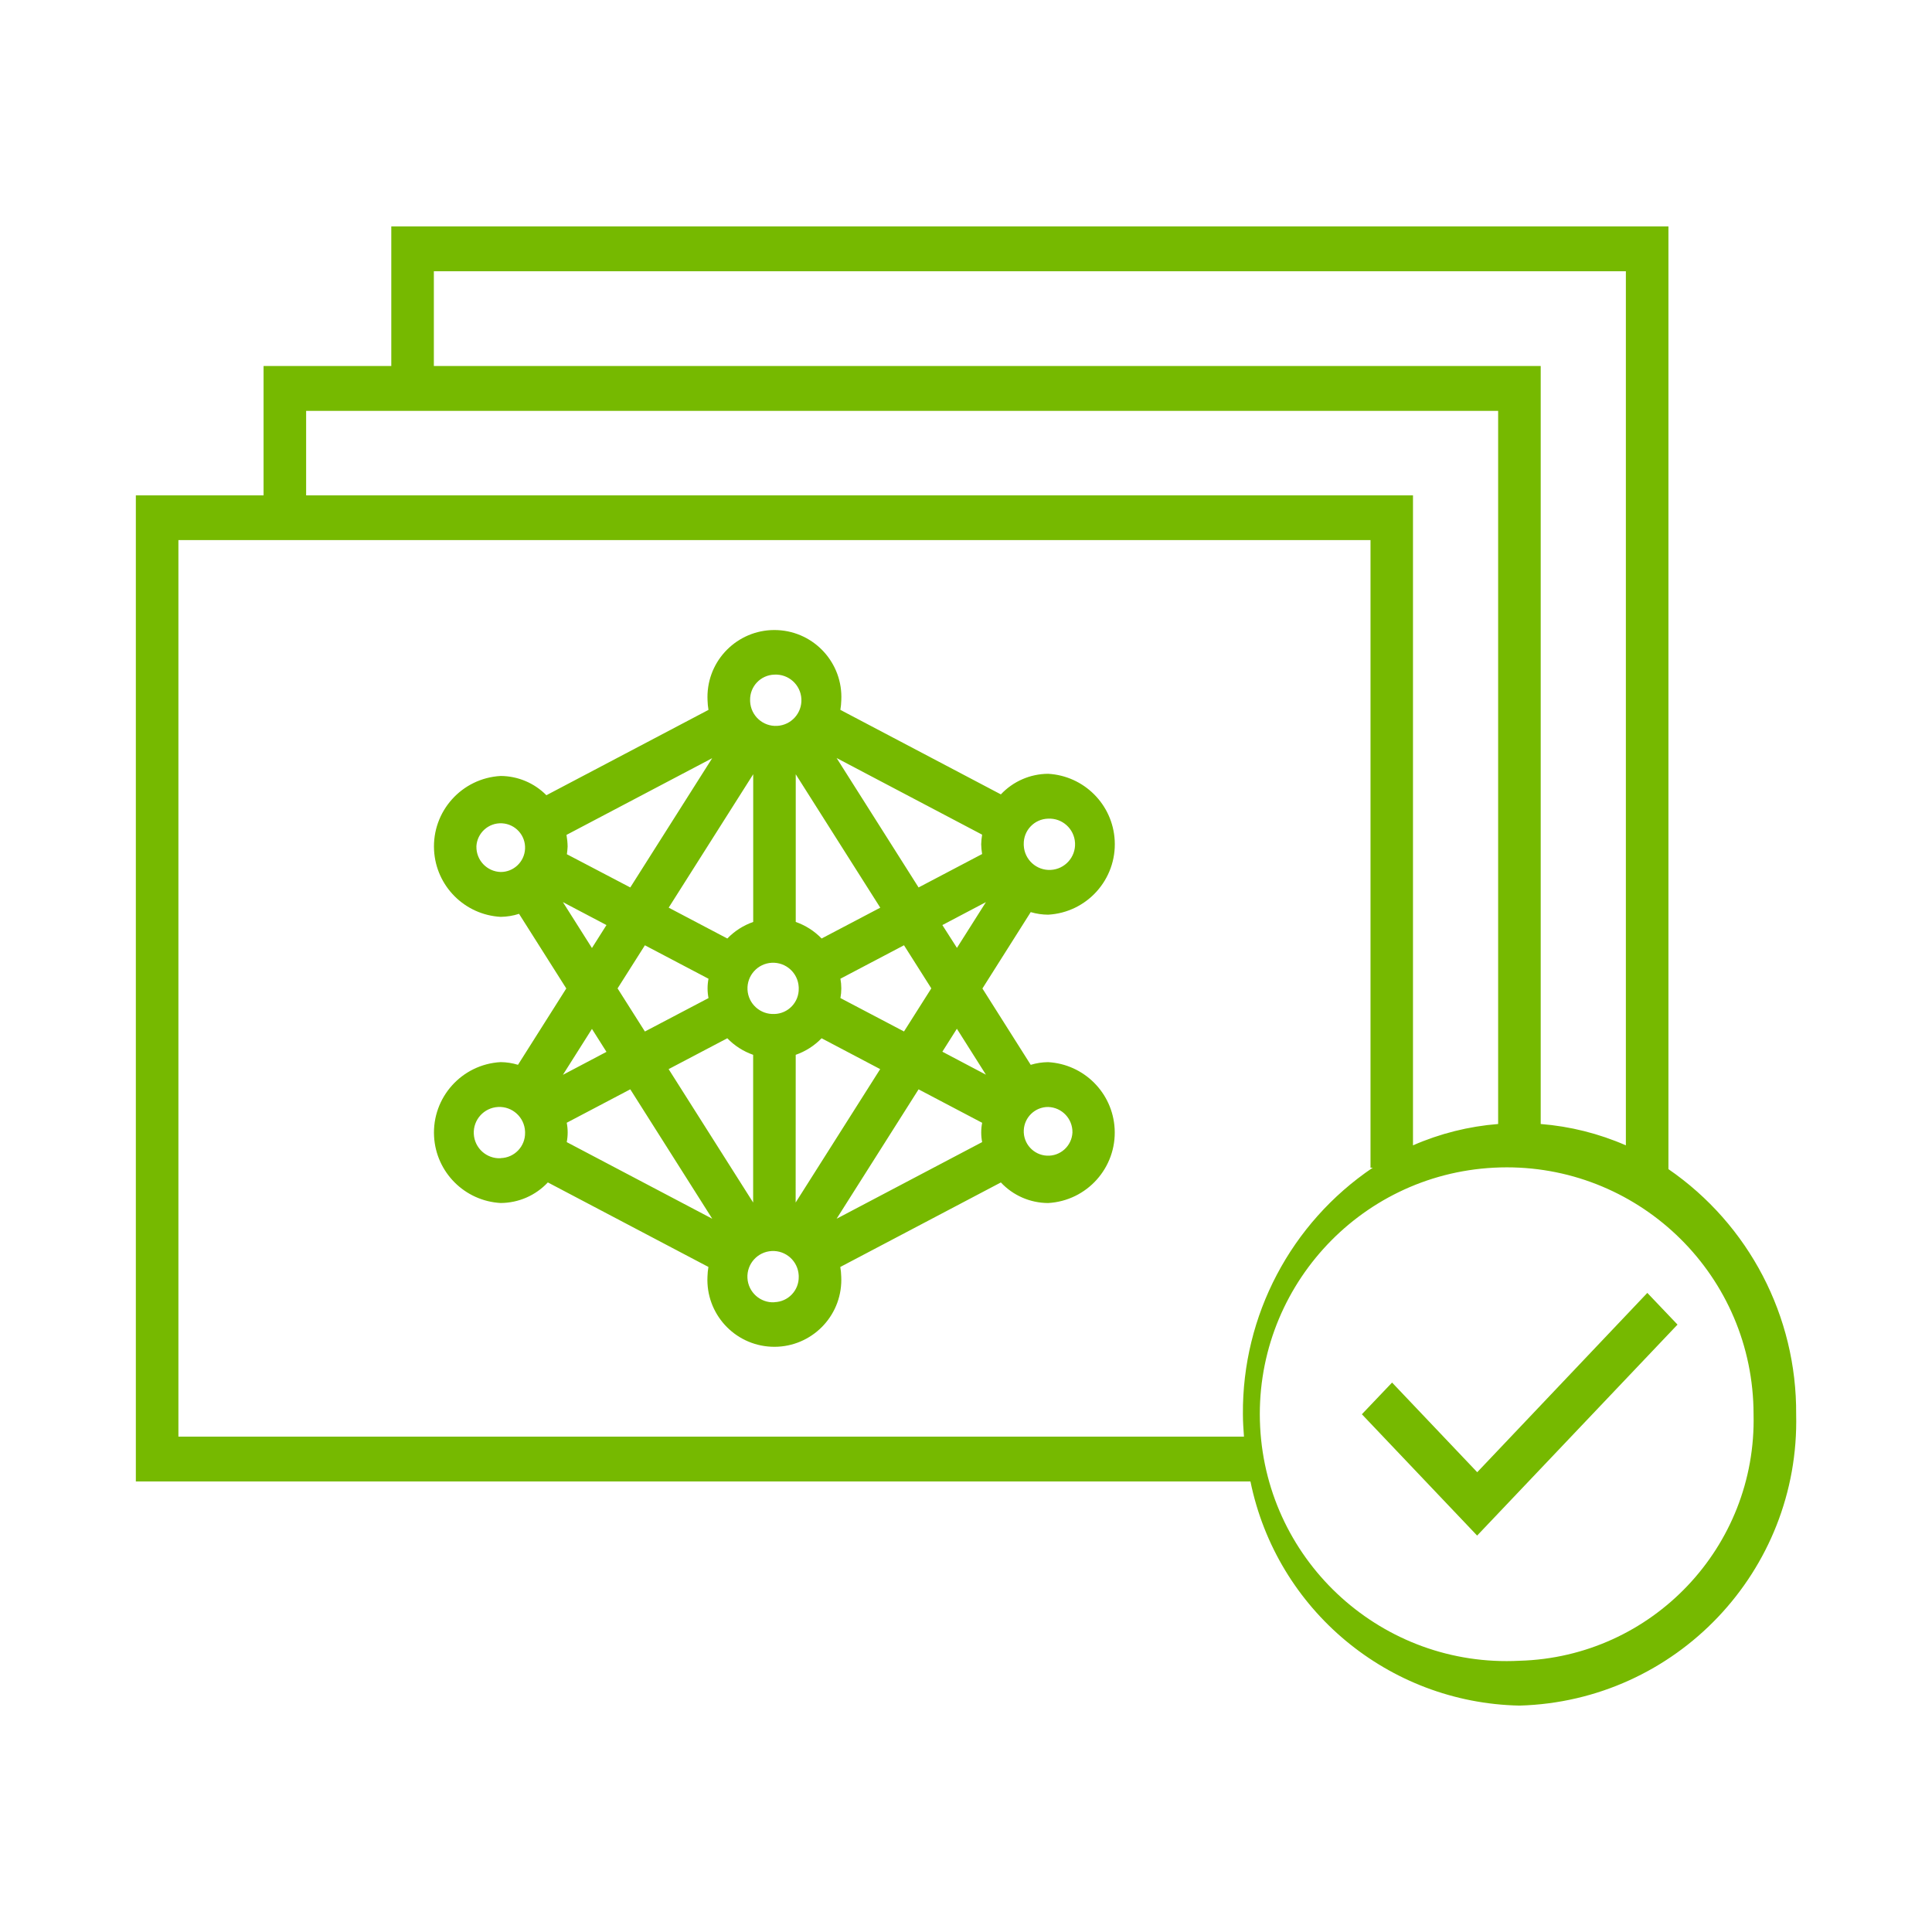 <?xml version="1.0" encoding="UTF-8"?> <svg xmlns:xlink="http://www.w3.org/1999/xlink" xmlns="http://www.w3.org/2000/svg" class="icn-64px" width="64" height="64"><defs><symbol id="m48-nvidia-gpu-cloud-ngc-catalog" width="64" height="64" viewBox="0 0 64 64"><title>NVIDIA DLSS 3</title><desc>An icon depicting an articial intelligence accelerated software stack using NVIDIA technologies.</desc><rect id="m48-nvidia-gpu-cloud-ngc-catalog-rect" width="64" height="64" fill="none"></rect><path id="m48-nvidia-gpu-cloud-ngc-catalog-path" d="M55.269,38.729V7.5H12.962v4.625h-4.231v4.284H4.5V49.076H41.423c.87,4.253,4.57,7.335,8.91,7.424,5.193-.143,9.292-4.459,9.167-9.652,.023-3.24-1.562-6.282-4.231-8.119ZM14.372,8.985H53.859v28.956c-.894-.391-1.848-.63-2.821-.707V12.125H14.372v-3.14Zm-4.231,4.625H49.628v23.624c-.973,.077-1.927,.316-2.821,.707V16.409H10.141v-2.799ZM5.91,47.591V17.891H45.4v20.791h.073c-2.711,1.831-4.325,4.896-4.3,8.167,0,.251,.018,.5,.035,.742H5.91Zm44.423,7.424c-4.511,.233-8.356-3.235-8.589-7.745-.233-4.511,3.235-8.356,7.745-8.589,4.511-.233,8.356,3.235,8.589,7.745,.007,.141,.011,.281,.011,.422,.106,4.394-3.362,8.046-7.756,8.167Zm4.237-12.186l1,1.05-6.638,6.989-3.818-4.019,1-1.05,2.821,2.97,5.635-5.94Zm-19.85-12.529c1.289-.071,2.276-1.173,2.206-2.461-.065-1.19-1.016-2.14-2.206-2.206-.593,.003-1.159,.25-1.565,.682l-5.317-2.8c.018-.106,.028-.213,.031-.321,.058-1.224-.887-2.263-2.11-2.321-1.224-.058-2.263,.887-2.321,2.11-.003,.07-.003,.14,0,.211,.003,.108,.013,.215,.031,.322l-5.369,2.827c-.4-.405-.945-.635-1.515-.638-1.289,.071-2.276,1.173-2.206,2.461,.065,1.19,1.016,2.14,2.206,2.206,.207-.003,.412-.036,.609-.1l1.565,2.472h0l-1.6,2.529c-.186-.057-.379-.087-.574-.089-1.289,.071-2.276,1.173-2.206,2.461,.065,1.19,1.016,2.14,2.206,2.206,.593-.003,1.158-.249,1.563-.682l5.319,2.8c-.018,.107-.028,.214-.031,.322-.058,1.224,.887,2.263,2.11,2.321,1.224,.058,2.263-.887,2.321-2.11,.003-.07,.003-.14,0-.211-.003-.108-.013-.215-.031-.321l5.319-2.8c.405,.433,.97,.679,1.563,.682,1.289-.071,2.276-1.173,2.206-2.461-.065-1.19-1.016-2.14-2.206-2.206-.195,.002-.388,.032-.574,.089l-1.6-2.529h0l1.6-2.53c.187,.055,.381,.084,.576,.085Zm-2.186,7.534l-4.82,2.538,1.993-3.146,.722-1.14,2.106,1.108c-.041,.212-.041,.429,0,.641l-.001-.001Zm-13.761-.641l2.106-1.108,2.715,4.287-4.82-2.538c.041-.212,.041-.429,0-.641h-.001Zm9.067-4.131c.039-.212,.039-.429,0-.641l2.106-1.108,.905,1.428-.905,1.428-2.106-1.107Zm-.623-1.973c-.239-.247-.532-.435-.857-.548v-4.892l2.8,4.419-1.943,1.021Zm-1.563,2.5c-.468,.024-.868-.336-.892-.804-.024-.468,.336-.868,.804-.892,.468-.024,.868,.336,.892,.804,.001,.015,.001,.029,.001,.044,.012,.457-.348,.836-.805,.849v-.001Zm-4.291,.581l-.905-1.428,.905-1.428,2.107,1.108c-.041,.212-.041,.429,0,.641l-2.107,1.107Zm2.73-3.081l-1.942-1.022,2.8-4.419v4.893c-.325,.113-.619,.301-.858,.549v-.001Zm0,3.305c.238,.247,.532,.435,.856,.548v4.893l-2.8-4.419,1.944-1.022Zm2.266,.548c.325-.113,.618-.301,.857-.548l1.941,1.022-2.8,4.419,.002-4.893Zm4.07-5.544h0l-2.715-4.287,4.82,2.538c-.017,.105-.028,.211-.031,.318,.003,.109,.013,.217,.031,.324l-2.105,1.107Zm-9.55,0l-2.1-1.1c.012-.085,.02-.17,.024-.255-.002-.129-.015-.259-.037-.386l4.826-2.541-2.713,4.282Zm13.841-2.279c.469-.024,.868,.337,.892,.806,.024,.469-.337,.868-.806,.892-.469,.024-.868-.337-.892-.806-.001-.015-.001-.029-.001-.044-.011-.457,.35-.837,.807-.848Zm-9.067-4.771c.469-.025,.869,.335,.894,.804,.025,.469-.335,.869-.804,.894-.469,.025-.869-.335-.894-.804-.001-.015-.001-.031-.001-.046-.011-.457,.349-.836,.806-.848h-.001Zm-9.872,5.69c.023-.445,.402-.788,.847-.765s.788,.402,.765,.847c-.022,.43-.377,.767-.807,.766-.456-.014-.815-.392-.804-.848h-.001Zm2.866,1.846l1.443,.76h0l-.481,.76-.962-1.52Zm.962,4.2l.481,.76h0l-.794,.419-.649,.342,.962-1.521Zm-3.022,4.284c-.469,.024-.868-.337-.892-.806s.337-.868,.806-.892c.469-.024,.868,.337,.892,.806,.001,.014,.001,.029,.001,.043,.009,.456-.351,.833-.807,.845v.004Zm9.067,4.772c-.469,.025-.869-.335-.894-.804-.025-.469,.335-.869,.804-.894,.469-.025,.869,.335,.894,.804,.001,.015,.001,.031,.001,.046,.009,.455-.35,.831-.805,.844v.004Zm9.872-5.622c-.023,.445-.402,.788-.847,.765s-.788-.402-.765-.847c.022-.43,.377-.767,.807-.766,.455,.013,.814,.39,.805,.845v.003Zm-2.866-1.918l-.649-.342-.794-.419h0l.481-.76,.962,1.521Zm-1.443-4.956l1.443-.76-.96,1.516-.483-.756Z" fill="#76B900"></path></symbol></defs><use xlink:href="#m48-nvidia-gpu-cloud-ngc-catalog"></use></svg> 